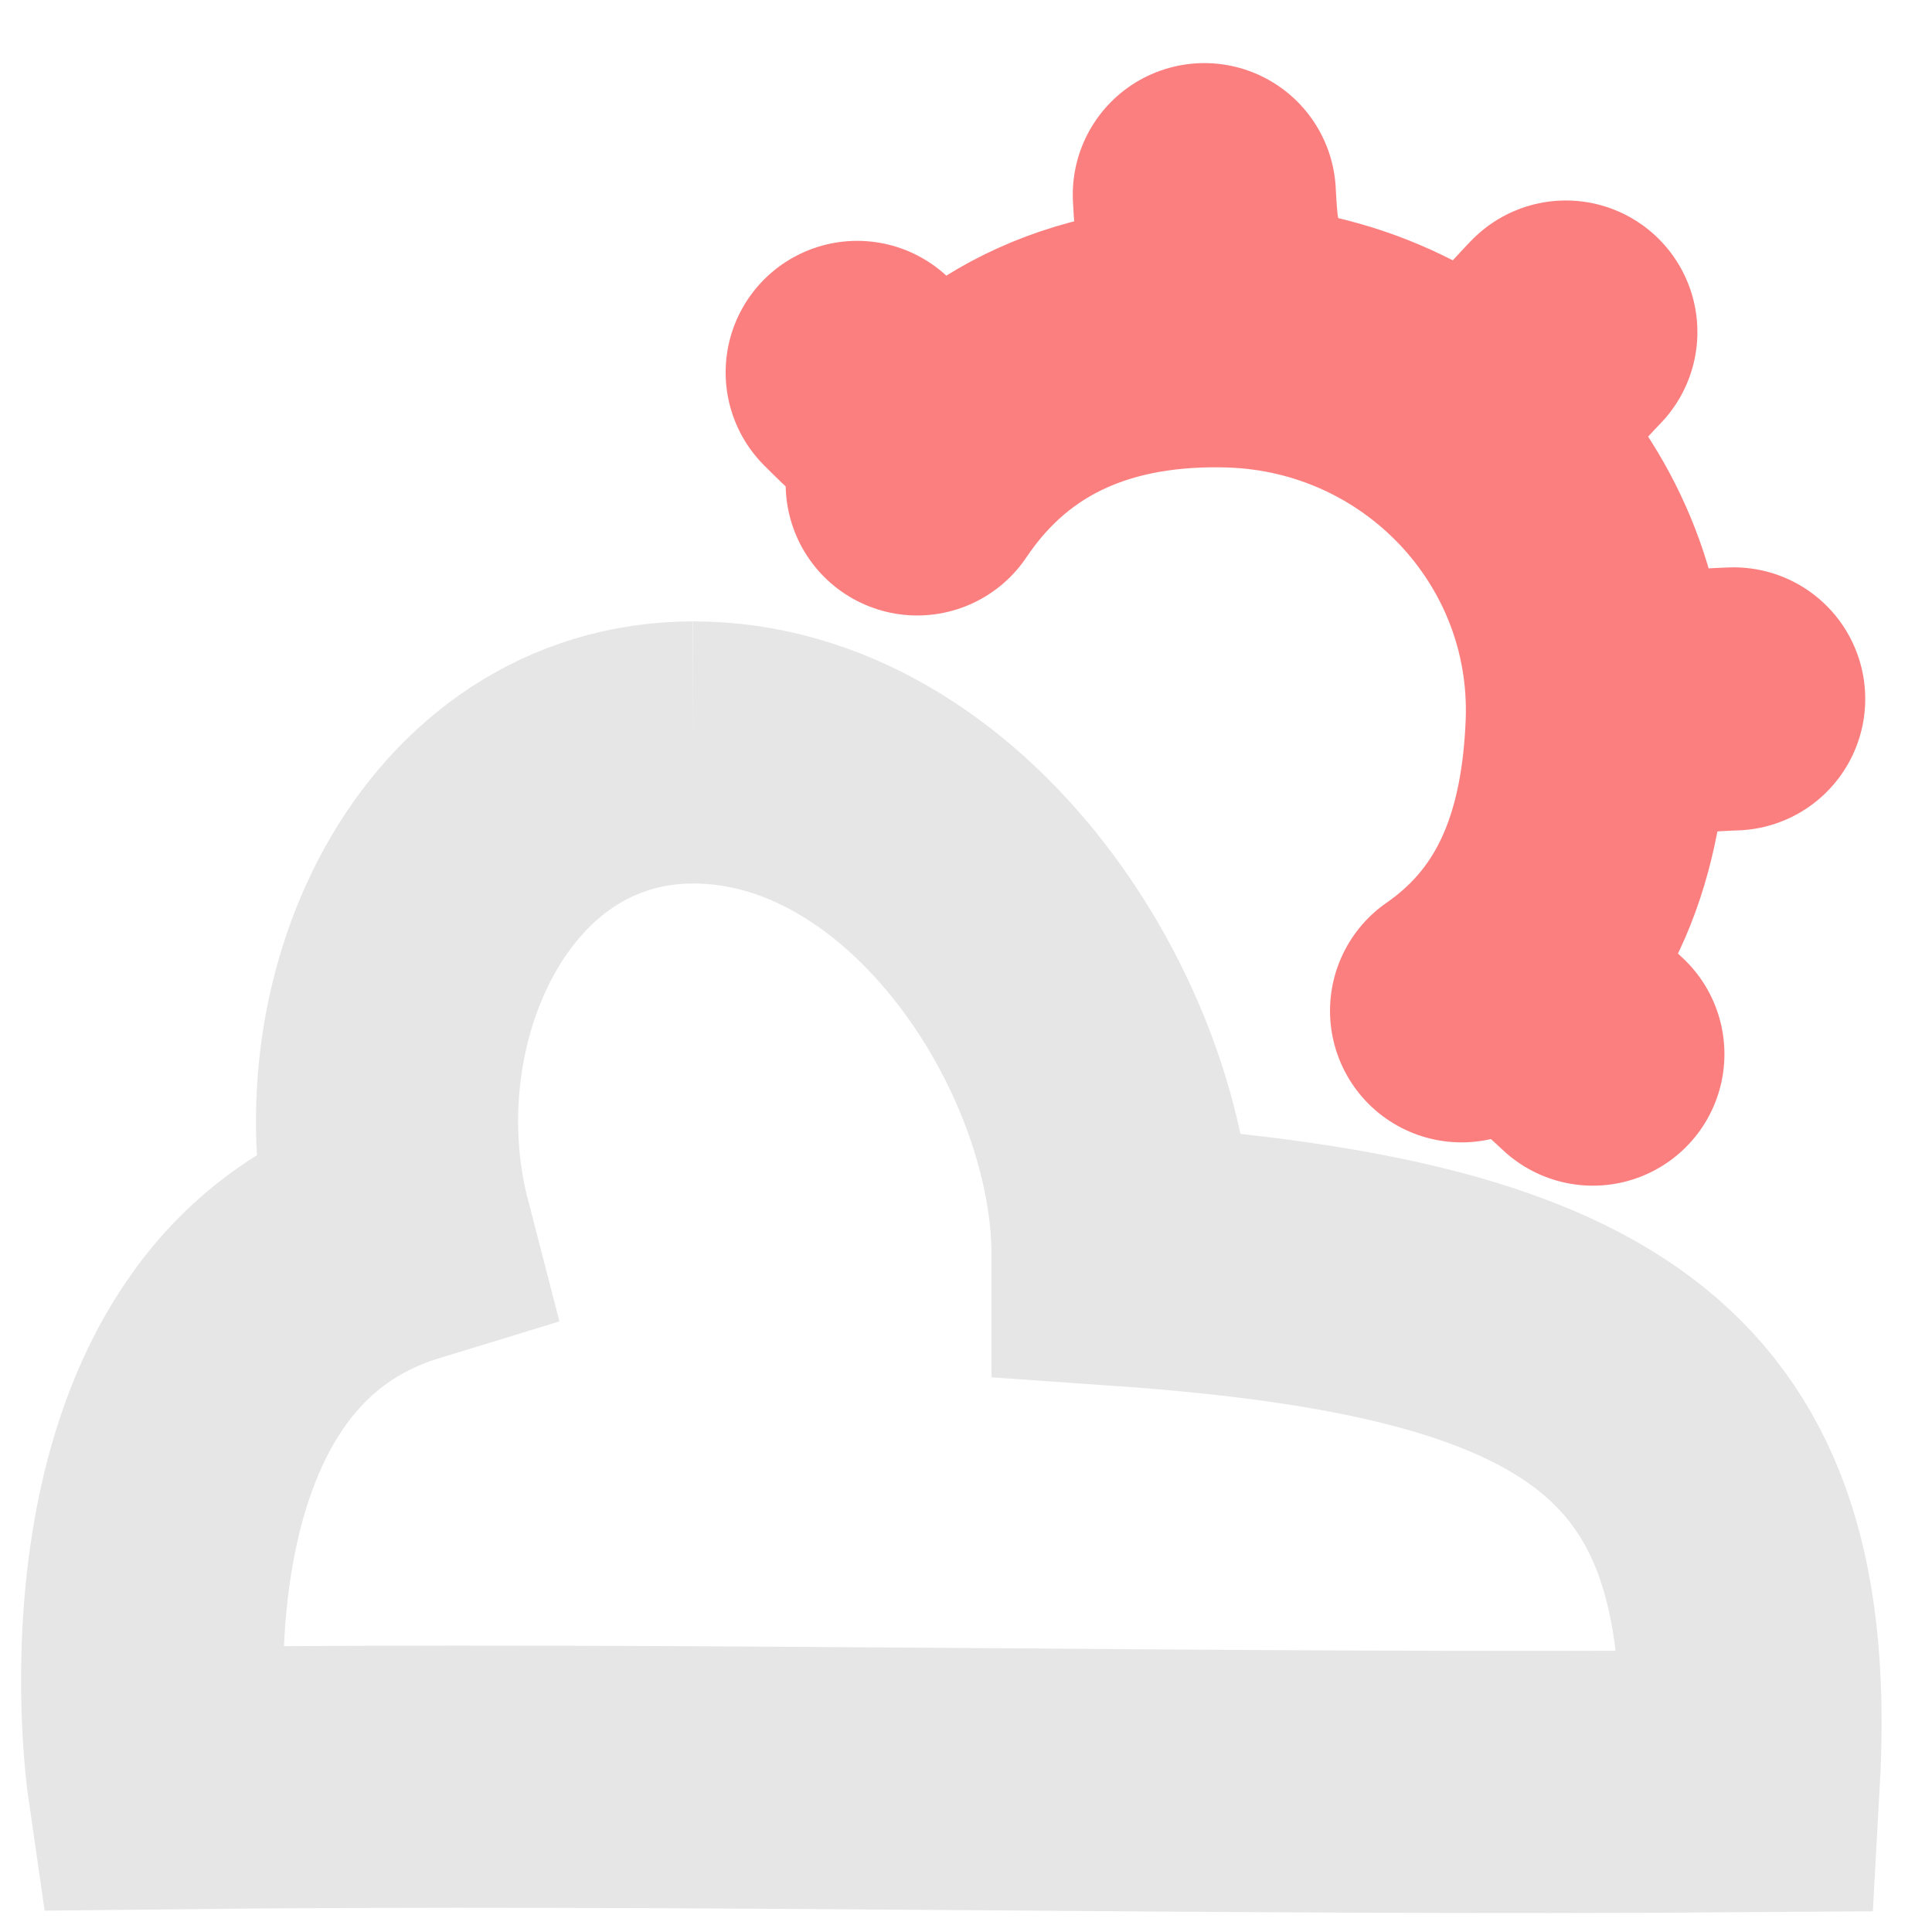 <?xml version="1.0" encoding="UTF-8" standalone="no"?>
<!-- Created with Inkscape (http://www.inkscape.org/) -->

<svg
   width="300mm"
   height="300mm"
   viewBox="0 0 300 300"
   version="1.1"
   id="svg1"
   inkscape:version="1.4.2 (f4327f4, 2025-05-13)"
   sodipodi:docname="CloudsDriverIcon.svg"
   xmlns:inkscape="http://www.inkscape.org/namespaces/inkscape"
   xmlns:sodipodi="http://sodipodi.sourceforge.net/DTD/sodipodi-0.dtd"
   xmlns="http://www.w3.org/2000/svg"
   xmlns:svg="http://www.w3.org/2000/svg">
  <sodipodi:namedview
     id="namedview1"
     pagecolor="#ffffff"
     bordercolor="#000000"
     borderopacity="0.25"
     inkscape:showpageshadow="2"
     inkscape:pageopacity="0.0"
     inkscape:pagecheckerboard="true"
     inkscape:deskcolor="#d1d1d1"
     inkscape:document-units="mm"
     inkscape:zoom="0.62178608"
     inkscape:cx="391.61378"
     inkscape:cy="1083.17"
     inkscape:window-width="1920"
     inkscape:window-height="1017"
     inkscape:window-x="1912"
     inkscape:window-y="-8"
     inkscape:window-maximized="1"
     inkscape:current-layer="svg1" />
  <defs
     id="defs1">
    <inkscape:path-effect
       effect="fillet_chamfer"
       id="path-effect2"
       is_visible="true"
       lpeversion="1"
       nodesatellites_param="F,0,0,1,0,0,0,1 @ F,0,0,1,0,0,0,1 @ F,0,0,1,0,0,0,1 @ F,0,0,1,0,0,0,1 @ F,0,0,1,0,0,0,1"
       radius="0"
       unit="px"
       method="auto"
       mode="F"
       chamfer_steps="1"
       flexible="false"
       use_knot_distance="true"
       apply_no_radius="true"
       apply_with_radius="true"
       only_selected="false"
       hide_knots="false" />
  </defs>
  <path
     id="path1"
     style="fill:#000000;fill-opacity:0;stroke:#e6e6e6;stroke-width:40.705;stroke-linecap:round;stroke-dasharray:none;stroke-opacity:1;paint-order:normal"
     d="m 107.632,116.837 c -35.649,0.077 -54.173,40.521 -45.354,74.585 -47.89,14.645 -37.758,84.712 -37.758,84.712 82.309,-0.93 164.765,1.07 247.04,0.444 3.261,-58.36 -23.373,-76.529 -97.244,-81.69 1.5e-4,-33.867 -28.632,-78.051 -66.685,-78.051 z"
     inkscape:label="Clouds"
     sodipodi:nodetypes="cccccc"
     inkscape:path-effect="#path-effect2"
     inkscape:original-d="m 107.63242,116.83678 c -35.648665,0.0768 -54.17281,40.5211 -45.353591,74.58516 -47.89015,14.64454 -37.757808,84.71214 -37.757808,84.71214 82.309479,-0.92951 164.765009,1.06968 247.040219,0.4444 3.26145,-58.36035 -23.37281,-76.52904 -97.24363,-81.69025 1.5e-4,-33.86727 -28.63176,-78.05142 -66.68519,-78.05145 z" />
  <path
     id="path4"
     style="fill:#ff6600;fill-opacity:0;stroke:#fc7f7f;stroke-width:40.859;stroke-linecap:round;stroke-dasharray:none;stroke-opacity:1"
     d="m 226.953,156.958 c 15.153,-10.499 20.388,-26.412 21.064,-44.7 1.086,-32.172 -24.363,-59.074 -56.843,-60.087 -20.347,-0.61 -37.464,6.164 -48.747,22.97"
     sodipodi:nodetypes="cccc" />
  <path
     id="path2"
     style="fill:#ff6600;fill-opacity:0;stroke:#fc7f7f;stroke-width:40.858;stroke-linecap:round;stroke-miterlimit:3.2;stroke-dasharray:none;stroke-opacity:1"
     d="m 142.623,67.213 c -5.229,-6.422 -1.843,-1.673 -9.517,-9.385 m 29.794,1.218"
     sodipodi:nodetypes="cc" />
  <path
     id="path2-8"
     style="fill:#ff6600;fill-opacity:0;stroke:#fc7f7f;stroke-width:40.858;stroke-linecap:round;stroke-linejoin:miter;stroke-miterlimit:3.2;stroke-dasharray:none;stroke-opacity:1;paint-order:normal"
     d="m 187.802,43.517 c 0.414,-8.249 -0.25,-2.466 -0.792,-13.29 M 208.403,50.764"
     sodipodi:nodetypes="cc" />
  <path
     id="path2-8-5"
     style="fill:#ff6600;fill-opacity:0;stroke:#fc7f7f;stroke-width:40.858;stroke-linecap:round;stroke-miterlimit:3.2;stroke-dasharray:none;stroke-opacity:1;paint-order:stroke fill markers"
     d="m 233.973,61.314 c 6.315,-5.404 1.63,-1.884 9.17,-9.754 m -0.289,29.537"
     sodipodi:nodetypes="cc" />
  <path
     id="path2-8-5-1"
     style="fill:#ff6600;fill-opacity:0;stroke:#fc7f7f;stroke-width:40.858;stroke-linecap:round;stroke-miterlimit:3.2;stroke-dasharray:none;stroke-opacity:1"
     d="m 255.774,109.138 c 8.32,0.517 2.493,-0.216 13.43,-0.612 m -21.094,20.921"
     sodipodi:nodetypes="cc" />
  <path
     id="path2-8-5-1-7"
     style="fill:#ff6600;fill-opacity:0;stroke:#fc7f7f;stroke-width:40.858;stroke-linecap:round;stroke-miterlimit:3.2;stroke-dasharray:none;stroke-opacity:1"
     d="m 237.507,154.62 c 5.446,6.243 1.899,1.61 9.832,9.061 m -29.821,-0.219"
     sodipodi:nodetypes="cc" />
</svg>
